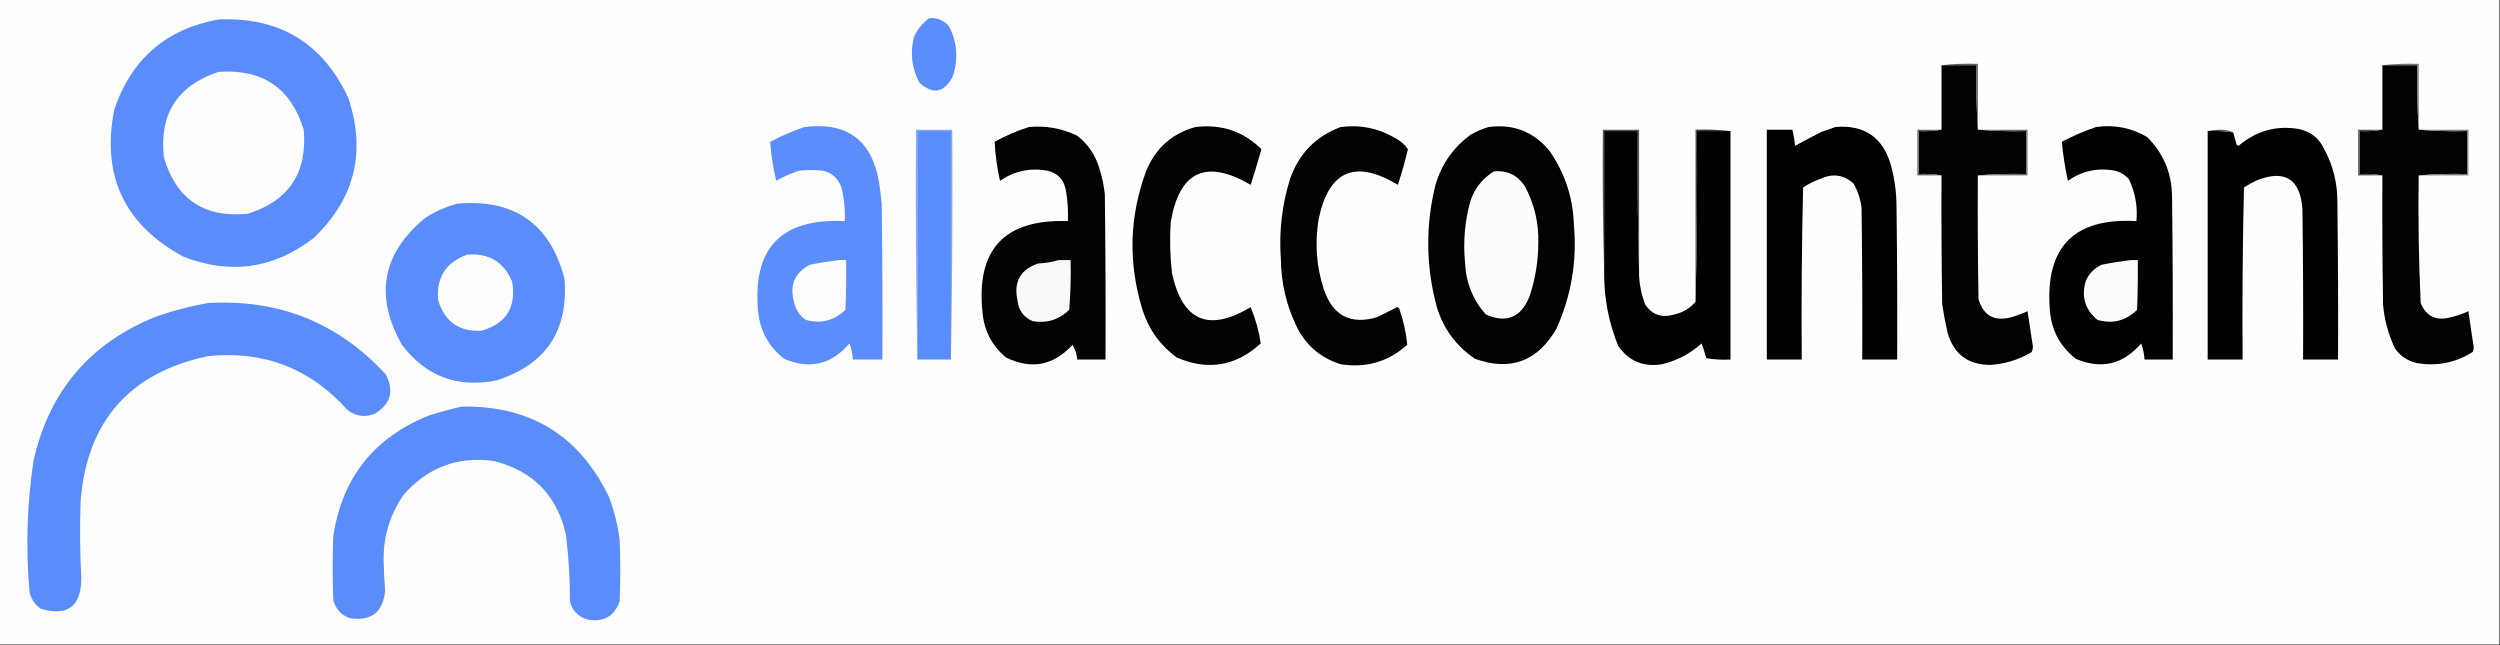 <svg clip-rule="evenodd" fill-rule="evenodd" height="480" image-rendering="optimizeQuality" shape-rendering="geometricPrecision" text-rendering="geometricPrecision" width="1860" xmlns="http://www.w3.org/2000/svg"><rect width="100%" height="100%" fill="#333333" stroke="none"/><path d="m-.5-.5h1860v480c-620 0-1240 0-1860 0 0-160 0-320 0-480z" fill="#fefefe"/><path d="m162.5 14.5c45.2-1.997 77.366 17.337 96.5 58 13.596 40.285 5.096 75.118-25.5 104.5-29.628 22.913-61.961 27.58-97 14-43.978-23.793-61.145-60.293-51.5-109.5 12.753-37.594 38.587-59.927 77.5-67z" fill="#5a8cfc"/><path d="m691.5 13.5c5.869-.434 10.702 1.566 14.5 6 6.145 11.864 7.145 24.198 3 37-6.339 12.548-14.672 14.215-25 5-5.675-10.777-7.009-22.111-4-34 2.655-5.804 6.488-10.471 11.5-14z" fill="#5b8dfc"/><path d="m1444.5 48.5h26c-.33 16.175 0 32.175 1 48 11.82.995 23.82 1.328 36 1v32c-12.18-.328-24.18.005-36 1-.17 30.668 0 61.335.5 92 3.63 12.405 11.8 16.905 24.5 13.5 4.11-1.202 8.11-2.702 12-4.5 1.37 8.823 2.71 17.656 4 26.5-.06 1.436-.39 2.769-1 4-9.58 5.693-19.91 8.859-31 9.5-16.51-.168-27.01-8.168-31.5-24-1.61-6.946-2.94-13.946-4-21-.5-31.998-.67-63.998-.5-96-5.48-.989-11.14-1.322-17-1 0-10.667 0-21.333 0-32 5.86.322 11.52-.011 17-1 0-16 0-32 0-48z" fill="#020202"/><path d="m1444.5 48.5c8.82-.993 17.82-1.327 27-1v49c-1-15.825-1.33-31.825-1-48-8.67 0-17.33 0-26 0z" fill="#5a5a5a"/><path d="m1772.5 48.5h26c-.33 16.175 0 32.175 1 48 11.82.995 23.82 1.328 36 1v32c-12.18-.328-24.18.005-36 1-.47 31.716.03 63.383 1.5 95 4.23 10.03 11.73 13.53 22.5 10.5 4.5-1.041 8.83-2.541 13-4.5 1.25 9.009 2.58 18.009 4 27-.07 1.272-.4 2.438-1 3.5-13.02 8.092-27.02 10.759-42 8-6.43-1.632-11.6-5.132-15.5-10.5-5.03-10.437-8.03-21.437-9-33-.5-31.998-.67-63.998-.5-96-5.48-.989-11.14-1.322-17-1 0-10.667 0-21.333 0-32 5.86.322 11.52-.011 17-1 0-16 0-32 0-48z" fill="#020202"/><path d="m1772.5 48.5c8.82-.993 17.82-1.327 27-1v49c-1-15.825-1.33-31.825-1-48-8.67 0-17.33 0-26 0z" fill="#717171"/><path d="m162.5 53.5c32.709-2.425 53.876 11.908 63.5 43 2.758 32.012-11.075 52.845-41.5 62.5-32.311 3.271-53.145-10.562-62.5-41.5-3.771-32.374 9.729-53.707 40.5-64z" fill="#fefefe"/><path d="m598.5 94.5c31.632-3.947 50.132 9.72 55.5 41 .813 5.315 1.479 10.648 2 16 .5 38.665.667 77.332.5 116-7.333 0-14.667 0-22 0-.197-4.122-1.03-8.122-2.5-12-13.401 15.726-29.568 19.559-48.5 11.5-11.552-8.927-18.052-20.761-19.5-35.5-4.209-46.959 17.291-69.293 64.5-67 .381-8.461-.453-16.794-2.5-25-2.263-6.597-6.763-10.764-13.5-12.5-6-.667-12-.667-18 0-5.902 1.95-11.568 4.45-17 7.5-2.3-9.607-3.8-19.274-4.5-29 8.294-4.403 16.794-8.07 25.5-11z" fill="#5b8dfc"/><path d="m765.5 94.5c12.643-1.171 24.643.996 36 6.5 8.098 6.346 13.598 14.513 16.5 24.5 1.969 6.18 3.303 12.513 4 19 .5 40.999.667 81.999.5 123-7 0-14 0-21 0-.4-3.941-1.567-7.607-3.5-11-14.165 15.5-30.665 18.667-49.5 9.5-10.445-8.722-16.278-19.888-17.5-33.5-4.903-46.932 16.264-69.599 63.5-68 .356-7.738-.144-15.405-1.5-23-1.395-7.728-5.895-12.562-13.5-14.5-12.881-2.32-24.715.18-35.5 7.5-2.178-9.581-3.512-19.248-4-29 8.225-4.566 16.725-8.232 25.5-11z" fill="#020202"/><path d="m889.5 94.5c19.181-2.304 35.515 3.196 49 16.5-2.479 8.902-5.146 17.736-8 26.5-33.332-19.418-53.165-10.085-59.5 28-.821 12.701-.488 25.368 1 38 7.793 35.436 27.293 43.77 58.5 25 3.592 8.703 6.092 17.703 7.5 27-18.509 16.979-39.342 20.479-62.5 10.5-12.305-8.991-20.805-20.824-25.5-35.5-10.815-35.086-9.815-69.753 3-104 7.135-16.648 19.302-27.315 36.5-32z" fill="#030303"/><path d="m997.5 94.5c14.7-1.886 28.36.947 41 8.5 3.7 1.996 6.7 4.662 9 8-2.11 8.954-4.61 17.787-7.5 26.5-31.95-19.193-51.615-10.526-59 26-2.884 17.668-1.551 35.001 4 52 6.708 19.436 19.87 26.27 39.5 20.5l15-7.5c.59.209 1.09.543 1.5 1 3.12 8.821 5.12 17.821 6 27-14.1 12.654-30.6 17.487-49.5 14.5-15.528-4.86-26.695-14.693-33.5-29.5-7.107-15.198-10.773-31.198-11-48-1.599-20.805.735-41.139 7-61 6.711-18.543 19.211-31.21 37.5-38z" fill="#020202"/><path d="m1107.5 94.5c18.56-2.464 33.73 3.536 45.5 18 11.38 16.506 17.38 34.839 18 55 2.36 26.845-1.98 52.512-13 77-14.02 24.337-34.19 31.837-60.5 22.5-13.99-9.351-23.49-22.184-28.5-38.5-8.18-30.257-8.51-60.591-1-91 4.63-15.605 13.46-28.105 26.5-37.5 4.24-2.349 8.57-4.182 13-5.5z" fill="#020202"/><path d="m1559.5 94.5c13.63-1.927 26.29.574 38 7.5 11.98 11.898 18.14 26.398 18.5 43.5.5 40.665.67 81.332.5 122-7 0-14 0-21 0-.2-4.122-1.03-8.122-2.5-12-13.4 15.679-29.57 19.513-48.5 11.5-12.13-9.43-18.63-21.93-19.5-37.5-3.23-45.942 18.27-67.609 64.5-65 .97-10.874-.87-21.207-5.5-31-2.78-3.307-6.28-5.474-10.5-6.5-12.74-2.359-24.41.141-35 7.5-2.11-9.644-3.61-19.311-4.5-29 8.29-4.403 16.79-8.07 25.5-11z" fill="#010101"/><path d="m1365.5 94.5c21.85-1.823 35.69 7.844 41.5 29 2.64 9.824 3.97 19.824 4 30 .5 37.999.67 75.999.5 114-8.67 0-17.33 0-26 0 .17-37.668 0-75.335-.5-113-.8-6.405-2.8-12.405-6-18-7.29-6.48-15.46-7.647-24.5-3.5-4.61 1.639-8.95 3.806-13 6.5-1 42.661-1.33 85.328-1 128-8.67 0-17.33 0-26 0 0-57 0-114 0-171h19c.99 3.943 1.65 7.943 2 12 6.48-3.598 13.15-7.098 20-10.5 3.48-1.103 6.81-2.269 10-3.5z"/><path d="m1642.5 97.5c6.42-.291 12.76.042 19 1 .82 2.979 1.65 5.979 2.5 9 .41.457.91.791 1.5 1 13.11-11.205 28.11-15.372 45-12.5 8.51 1.848 14.68 6.682 18.5 14.5 6.78 12.442 10.11 25.775 10 40 .5 38.999.67 77.999.5 117-8.67 0-17.33 0-26 0 .17-37.335 0-74.668-.5-112-1.71-22.261-12.88-29.428-33.5-21.5-3.49 1.579-6.83 3.413-10 5.5-1 42.661-1.33 85.328-1 128-8.67 0-17.33 0-26 0 0-56.667 0-113.333 0-170z"/><path d="m1642.5 97.5c2.98-.665 6.15-.998 9.5-1 3.58.015 6.74.682 9.5 2-6.24-.958-12.58-1.291-19-1z" fill="#585858"/><path d="m707.5 267.5c0-56.667 0-113.333 0-170-8.333 0-16.667 0-25 0v170c-.999-56.831-1.332-113.831-1-171h27c.332 57.169-.001 114.169-1 171z" fill="#82a8fd"/><path d="m707.5 267.5c-8.333 0-16.667 0-25 0 0-56.667 0-113.333 0-170h25z" fill="#598cfc"/><path d="m1219.5 205.5c-1-35.829-1.33-71.829-1-108-8.33 0-16.67 0-25 0v105c-1-35.163-1.33-70.496-1-106h27z" fill="#595959"/><path d="m1219.5 205.5c.35 7.22 1.85 14.22 4.5 21 5.12 7.709 12.29 10.209 21.5 7.5 6.49-1.404 11.82-4.571 16-9.5 1-42.163 1.33-84.497 1-127h25v170c-6.04.329-12.04-.004-18-1-1.01-3.72-2.18-7.386-3.5-11-8.52 7.675-18.35 12.841-29.5 15.5-13.7 2.23-24.53-2.27-32.5-13.5-7.16-17.611-10.66-35.944-10.5-55 0-35 0-70 0-105h25c-.33 36.171 0 72.171 1 108z"/><path d="m1287.5 97.5c-8.33 0-16.67 0-25 0 .33 42.503 0 84.837-1 127 0-42.667 0-85.333 0-128 8.85-.326 17.52.007 26 1z" fill="#3e3e3e"/><path d="m1444.5 96.5c-5.48.989-11.14 1.322-17 1v32c5.86-.322 11.52.011 17 1-6 0-12 0-18 0 0-11.333 0-22.667 0-34z" fill="#626262"/><path d="m1471.5 96.5h37v34c-12.33 0-24.67 0-37 0 11.82-.995 23.82-1.328 36-1 0-10.667 0-21.333 0-32-12.18.328-24.18-.005-36-1z" fill="#6c6c6c"/><path d="m1772.5 96.5c-5.48.989-11.14 1.322-17 1v32c5.86-.322 11.52.011 17 1-6 0-12 0-18 0 0-11.333 0-22.667 0-34z" fill="#4f4f4f"/><path d="m1799.5 96.5h37v34c-12.33 0-24.67 0-37 0 11.82-.995 23.82-1.328 36-1 0-10.667 0-21.333 0-32-12.18.328-24.18-.005-36-1z" fill="#7b7b7b"/><path d="m1111.5 127.5c10.36-.902 18.2 3.098 23.5 12 6.67 12.83 9.83 26.496 9.5 41-.05 13.718-2.21 27.051-6.5 40-6.34 15.764-17.18 20.264-32.5 13.5-9.7-10.911-14.86-23.744-15.5-38.5-1.52-15.605-.19-30.938 4-46 3.24-9.527 9.07-16.86 17.5-22z" fill="#fcfcfc"/><path d="m340.5 151.5c42.423-3.565 68.923 15.102 79.5 56 2.971 38.591-13.863 63.757-50.5 75.5-29.093 5.864-52.593-2.969-70.5-26.5-20.566-36.522-14.733-68.022 17.5-94.5 7.541-4.783 15.541-8.283 24-10.5z" fill="#5a8cfc"/><path d="m347.5 189.5c16.047-1.445 27.213 5.222 33.5 20 3.289 18.935-4.211 31.102-22.5 36.5-16.642 1.083-27.475-6.417-32.5-22.5-1.525-16.951 5.642-28.284 21.5-34z" fill="#fdfdfe"/><path d="m624.5 193.5h5c.167 12.338 0 24.671-.5 37-8.4 8.081-18.233 10.581-29.5 7.5-4.442-3.045-7.276-7.211-8.5-12.5-3.9-12.829-.066-22.329 11.5-28.5 7.415-1.499 14.748-2.665 22-3.5z" fill="#fdfdfe"/><path d="m787.5 193.5h9c.332 12.351-.001 24.685-1 37-7.537 7.345-16.537 10.178-27 8.5-6.886-2.888-10.719-8.055-11.5-15.5-2.964-13.919 2.203-23.085 15.5-27.5 5.247-.182 10.247-1.016 15-2.5z" fill="#f9f9f9"/><path d="m1585.5 193.5h5c.17 12.338 0 24.671-.5 37-8.37 8.219-18.21 10.719-29.5 7.5-9.41-7.778-12.24-17.612-8.5-29.5 2.5-5.167 6.33-9 11.5-11.5 7.42-1.499 14.75-2.665 22-3.5z" fill="#fbfbfb"/><g fill="#5a8cfc"><path d="m154.5 225.5c52.725-3.205 96.892 14.462 132.5 53 6.48 12.557 3.646 22.391-8.5 29.5-7.257 2.676-13.924 1.676-20-3-27.731-31.027-62.398-44.36-104-40-58.156 12.485-89.656 48.318-94.5 107.5-.701 19.174-.535 38.341.5 57.5.012 21.005-9.988 28.672-30 23-4.438-3.033-7.271-7.2-8.5-12.5-2.939-32.806-1.939-65.472 3-98 11.789-52.129 42.622-87.962 92.5-107.5 12.23-4.138 24.563-7.305 37-9.5z"/><path d="m343.5 302.5c50.897-.893 87.397 21.441 109.5 67 3.922 10.355 6.589 21.022 8 32 .667 15.333.667 30.667 0 46-4.013 11.015-11.846 15.515-23.5 13.5-7.07-1.948-11.57-6.448-13.5-13.5.097-16.758-.903-33.424-3-50-6.722-29.055-24.555-47.222-53.5-54.5-27.041-3.737-49.541 4.763-67.5 25.5-10.436 15.313-15.27 32.313-14.5 51 .131 6.512.465 13.012 1 19.5-1.227 16.228-9.894 23.228-26 21-6.597-2.263-10.764-6.763-12.5-13.5-.667-16-.667-32 0-48 6.782-43.449 30.615-73.283 71.5-89.5 8.031-2.544 16.031-4.71 24-6.5z"/></g></svg>